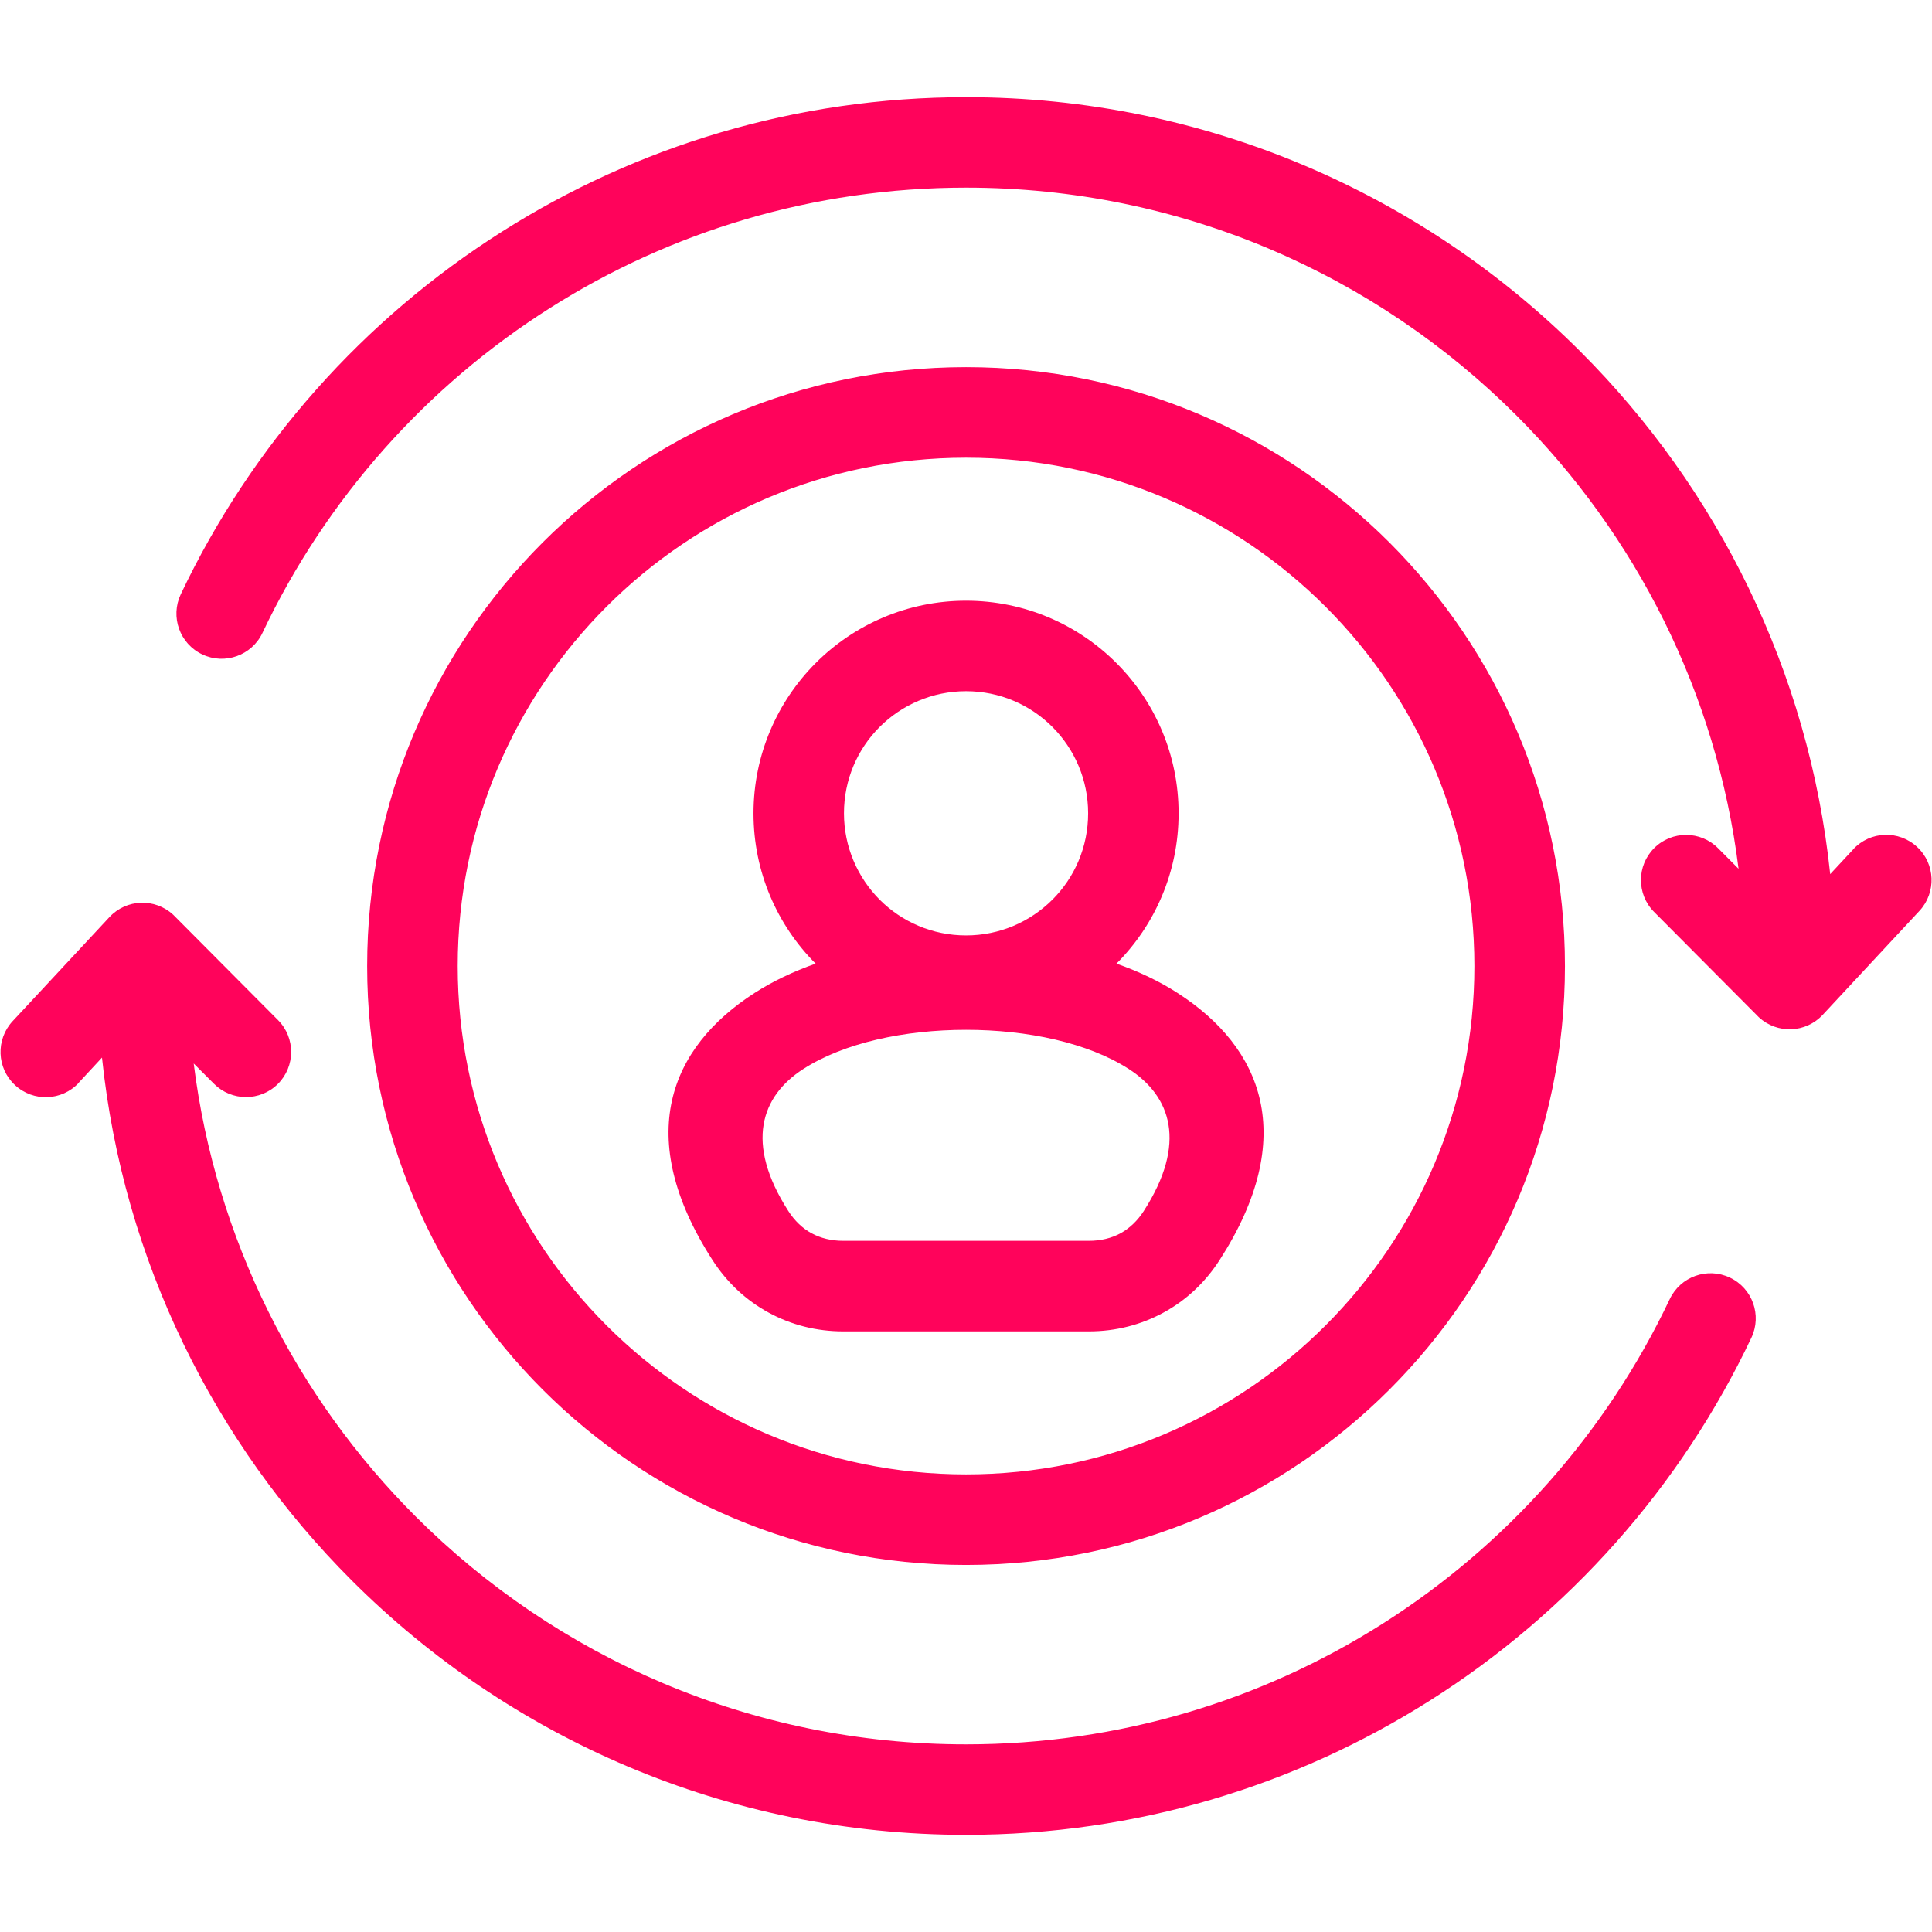 <svg width="80" height="80" viewBox="0 0 80 80" fill="none" xmlns="http://www.w3.org/2000/svg">
<path d="M40.002 61.051C45.815 61.051 51.08 58.696 54.886 54.886C58.696 51.076 61.051 45.815 61.051 40.002C61.051 34.189 58.696 28.924 54.886 25.118C51.076 21.308 45.815 18.953 40.002 18.953C34.189 18.953 28.924 21.308 25.118 25.118C21.308 28.928 18.953 34.189 18.953 40.002C18.953 45.815 21.308 51.08 25.118 54.886C28.928 58.696 34.189 61.051 40.002 61.051ZM76.741 35.164C77.446 34.407 78.627 34.366 79.385 35.071C80.142 35.772 80.184 36.957 79.483 37.715L75.474 42.023C74.769 42.781 73.587 42.822 72.83 42.121L68.491 37.76C67.764 37.028 67.767 35.843 68.499 35.116C69.23 34.388 70.415 34.392 71.142 35.123L71.99 35.974C71.082 28.684 67.737 22.148 62.798 17.209C56.967 11.378 48.908 7.77 40.006 7.77C33.672 7.77 27.765 9.593 22.793 12.743C17.651 15.994 13.493 20.667 10.868 26.206C10.429 27.139 9.311 27.541 8.378 27.098C7.444 26.659 7.043 25.542 7.485 24.608C10.418 18.428 15.06 13.212 20.802 9.582C26.363 6.06 32.948 4.024 40.006 4.024C49.94 4.024 58.936 8.051 65.446 14.562C71.112 20.228 74.9 27.78 75.785 36.196L76.741 35.168V35.164ZM3.263 44.836C2.558 45.593 1.376 45.635 0.619 44.93C-0.139 44.228 -0.18 43.043 0.521 42.286L4.53 37.977C5.235 37.219 6.416 37.178 7.174 37.88L11.513 42.241C12.24 42.972 12.236 44.157 11.505 44.885C10.774 45.612 9.589 45.608 8.861 44.877L8.021 44.037C8.933 51.323 12.274 57.856 17.209 62.791C23.044 68.622 31.099 72.23 40.002 72.23C46.336 72.23 52.242 70.407 57.215 67.257C62.356 64.006 66.515 59.334 69.14 53.795C69.582 52.861 70.696 52.46 71.63 52.902C72.564 53.341 72.965 54.459 72.522 55.392C69.594 61.572 64.947 66.789 59.206 70.419C53.645 73.94 47.059 75.976 40.002 75.976C30.068 75.976 21.072 71.949 14.562 65.439C8.891 59.769 5.104 52.212 4.223 43.793L3.259 44.832L3.263 44.836ZM40.002 38.734C41.397 38.734 42.661 38.168 43.579 37.253C44.495 36.338 45.057 35.074 45.057 33.676C45.057 32.281 44.491 31.017 43.579 30.102C42.664 29.187 41.401 28.621 40.002 28.621C38.607 28.621 37.343 29.187 36.424 30.102C35.509 31.017 34.947 32.281 34.947 33.676C34.947 35.071 35.513 36.334 36.424 37.253C37.339 38.168 38.603 38.734 40.002 38.734ZM33.773 39.901C32.183 38.307 31.201 36.109 31.201 33.679C31.201 31.249 32.187 29.048 33.777 27.454C35.371 25.86 37.572 24.874 40.002 24.874C42.432 24.874 44.633 25.86 46.227 27.454C47.821 29.048 48.803 31.249 48.803 33.679C48.803 36.109 47.821 38.307 46.231 39.901C47.15 40.227 48.005 40.628 48.758 41.116C52.283 43.381 53.776 47.078 50.51 52.163C49.906 53.105 49.114 53.843 48.181 54.35C47.247 54.86 46.197 55.13 45.087 55.13H34.917C33.807 55.13 32.757 54.86 31.823 54.35C30.893 53.843 30.098 53.105 29.494 52.163C26.228 47.078 27.72 43.381 31.245 41.116C31.999 40.632 32.85 40.227 33.773 39.901ZM46.396 51.068C46.771 50.862 47.101 50.551 47.363 50.142C49.167 47.337 48.492 45.391 46.737 44.262C45.057 43.182 42.548 42.642 40.002 42.642C37.452 42.642 34.947 43.182 33.267 44.262C31.512 45.387 30.837 47.333 32.641 50.142C32.903 50.551 33.233 50.866 33.608 51.068C33.983 51.271 34.425 51.38 34.917 51.38H45.087C45.578 51.38 46.025 51.271 46.396 51.068ZM57.537 57.537C53.048 62.026 46.849 64.801 40.002 64.801C33.154 64.801 26.955 62.022 22.467 57.537C17.982 53.048 15.203 46.85 15.203 40.002C15.203 33.154 17.978 26.956 22.467 22.467C26.955 17.978 33.154 15.203 40.002 15.203C46.849 15.203 53.048 17.982 57.537 22.467C62.022 26.956 64.801 33.154 64.801 40.002C64.801 46.85 62.026 53.048 57.537 57.537Z" fill="#FF035B"/>
</svg>
